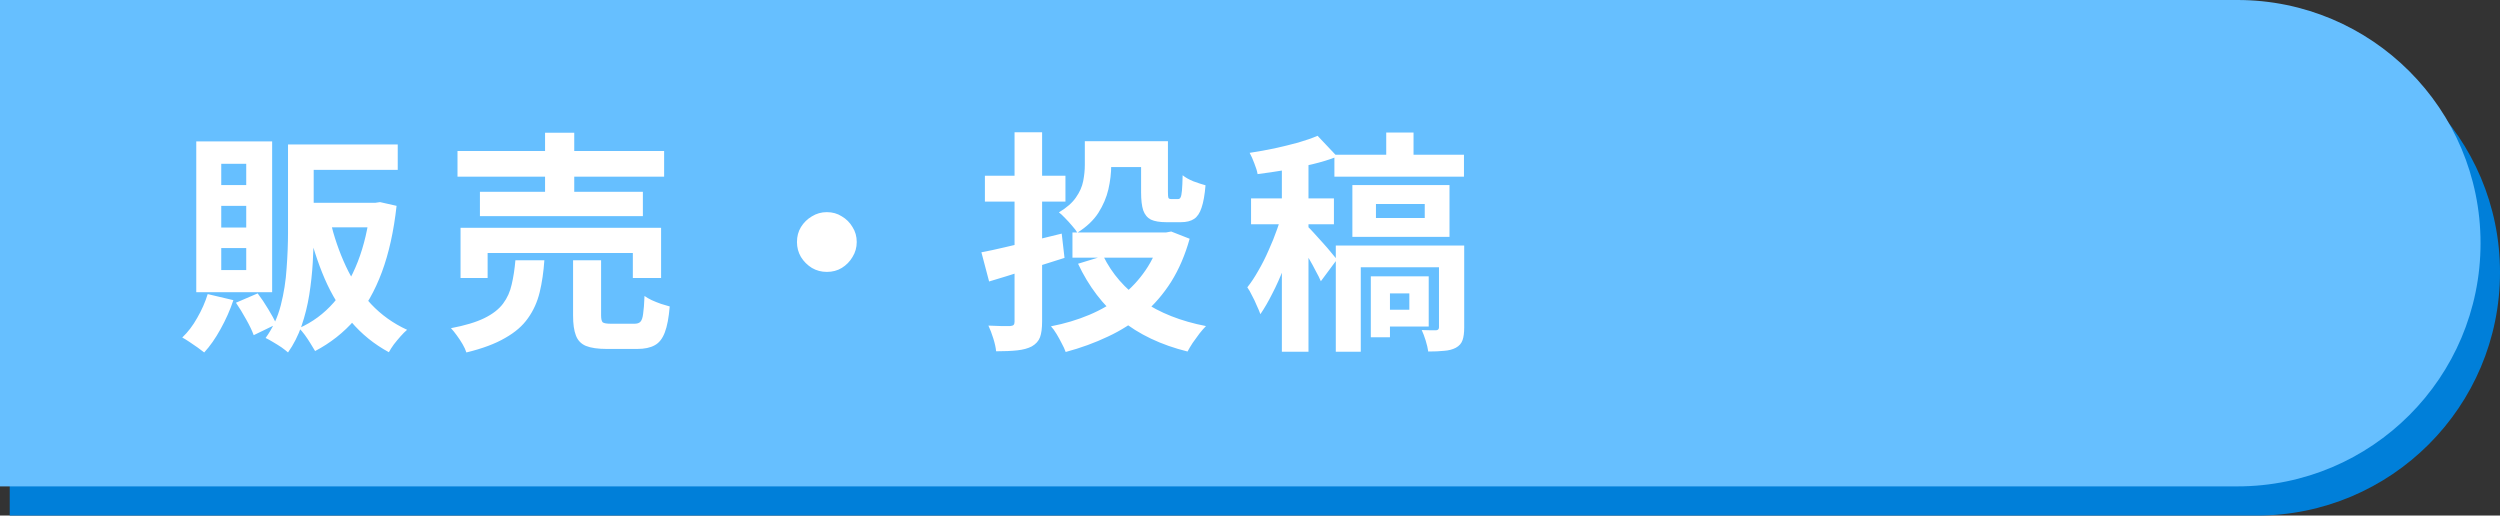 <svg width="257" height="53" viewBox="0 0 257 53" fill="none" xmlns="http://www.w3.org/2000/svg">
<rect x="0" y="0" width="257" height="53" fill="#333333" stroke="none"/>
<path d="M1 3H232C245.807 3 257 14.193 257 28V28C257 41.807 245.807 53 232 53H1V3Z" fill="#007FD9"/>
<path d="M0 0H230C243.807 0 255 11.193 255 25V25C255 38.807 243.807 50 230 50H0V0Z" fill="#66BFFF"/>
<path d="M30.448 14.848H40.888V17.464H30.448V14.848ZM29.608 14.848H32.248V23.92C32.248 24.88 32.216 25.904 32.152 26.992C32.088 28.08 31.968 29.184 31.792 30.304C31.616 31.408 31.352 32.472 31 33.496C30.648 34.504 30.184 35.416 29.608 36.232C29.448 36.088 29.224 35.912 28.936 35.704C28.648 35.512 28.352 35.328 28.048 35.152C27.76 34.976 27.512 34.84 27.304 34.744C28.024 33.752 28.544 32.632 28.864 31.384C29.184 30.136 29.384 28.864 29.464 27.568C29.56 26.272 29.608 25.056 29.608 23.92V14.848ZM38.08 20.848H38.584L39.064 20.776L40.768 21.16C40.48 23.768 39.976 26.04 39.256 27.976C38.536 29.912 37.608 31.544 36.472 32.872C35.336 34.184 33.976 35.256 32.392 36.088C32.264 35.864 32.104 35.6 31.912 35.296C31.736 35.008 31.544 34.72 31.336 34.432C31.128 34.144 30.928 33.912 30.736 33.736C32.112 33.128 33.304 32.248 34.312 31.096C35.32 29.944 36.144 28.544 36.784 26.896C37.424 25.248 37.856 23.392 38.08 21.328V20.848ZM33.928 22.624C34.328 24.32 34.872 25.904 35.56 27.376C36.248 28.848 37.112 30.144 38.152 31.264C39.192 32.368 40.424 33.248 41.848 33.904C41.64 34.08 41.416 34.304 41.176 34.576C40.936 34.848 40.704 35.128 40.48 35.416C40.272 35.704 40.104 35.968 39.976 36.208C38.472 35.392 37.176 34.344 36.088 33.064C35 31.784 34.096 30.312 33.376 28.648C32.656 26.968 32.064 25.128 31.6 23.128L33.928 22.624ZM31.192 20.848H38.776V23.368H31.192V20.848ZM21.352 30.232L23.992 30.856C23.656 31.864 23.216 32.856 22.672 33.832C22.144 34.792 21.584 35.592 20.992 36.232C20.816 36.088 20.592 35.92 20.32 35.728C20.048 35.536 19.768 35.344 19.48 35.152C19.192 34.96 18.944 34.808 18.736 34.696C19.312 34.152 19.824 33.48 20.272 32.68C20.736 31.88 21.096 31.064 21.352 30.232ZM24.256 31.12L26.488 30.16C26.856 30.64 27.216 31.176 27.568 31.768C27.936 32.36 28.216 32.88 28.408 33.328L26.08 34.456C25.92 34.008 25.664 33.472 25.312 32.848C24.96 32.208 24.608 31.632 24.256 31.12ZM22.744 21.16V23.392H25.312V21.16H22.744ZM22.744 25.504V27.76H25.312V25.504H22.744ZM22.744 16.84V19.024H25.312V16.84H22.744ZM20.176 14.536H27.976V30.04H20.176V14.536ZM47.032 15.52H68.272V18.16H47.032V15.52ZM49.336 19.72H66.088V22.216H49.336V19.72ZM47.344 23.416H67.96V28.576H65.056V26.008H50.128V28.576H47.344V23.416ZM56.032 13.648H59.032V21.112H56.032V13.648ZM58.912 26.752H61.792V32.416C61.792 32.784 61.848 33.024 61.96 33.136C62.088 33.232 62.368 33.28 62.8 33.28C62.896 33.28 63.048 33.28 63.256 33.28C63.48 33.28 63.72 33.28 63.976 33.28C64.248 33.28 64.496 33.28 64.72 33.28C64.944 33.28 65.112 33.28 65.224 33.28C65.496 33.28 65.696 33.216 65.824 33.088C65.968 32.944 66.064 32.672 66.112 32.272C66.176 31.856 66.224 31.24 66.256 30.424C66.448 30.568 66.696 30.712 67 30.856C67.32 31 67.64 31.128 67.96 31.24C68.296 31.336 68.592 31.424 68.848 31.504C68.752 32.656 68.584 33.544 68.344 34.168C68.104 34.808 67.76 35.248 67.312 35.488C66.864 35.744 66.256 35.872 65.488 35.872C65.344 35.872 65.128 35.872 64.84 35.872C64.568 35.872 64.264 35.872 63.928 35.872C63.608 35.872 63.304 35.872 63.016 35.872C62.744 35.872 62.536 35.872 62.392 35.872C61.464 35.872 60.744 35.768 60.232 35.56C59.736 35.352 59.392 34.992 59.2 34.48C59.008 33.984 58.912 33.304 58.912 32.44V26.752ZM52.984 26.752H55.96C55.88 27.952 55.72 29.048 55.48 30.04C55.24 31.032 54.84 31.92 54.28 32.704C53.736 33.488 52.952 34.168 51.928 34.744C50.92 35.336 49.592 35.832 47.944 36.232C47.864 35.976 47.736 35.696 47.56 35.392C47.384 35.088 47.184 34.784 46.96 34.48C46.752 34.192 46.552 33.944 46.36 33.736C47.8 33.464 48.944 33.12 49.792 32.704C50.64 32.288 51.28 31.792 51.712 31.216C52.144 30.64 52.44 29.984 52.6 29.248C52.776 28.512 52.904 27.68 52.984 26.752ZM85 21.808C85.576 21.808 86.088 21.952 86.536 22.24C87 22.512 87.368 22.88 87.64 23.344C87.928 23.792 88.072 24.304 88.072 24.88C88.072 25.44 87.928 25.952 87.64 26.416C87.368 26.88 87 27.256 86.536 27.544C86.088 27.816 85.576 27.952 85 27.952C84.44 27.952 83.928 27.816 83.464 27.544C83 27.256 82.624 26.88 82.336 26.416C82.064 25.952 81.928 25.44 81.928 24.88C81.928 24.304 82.064 23.792 82.336 23.344C82.624 22.88 83 22.512 83.464 22.24C83.928 21.952 84.44 21.808 85 21.808ZM111.52 14.512H114.232V17.008C114.232 17.792 114.136 18.608 113.944 19.456C113.752 20.288 113.408 21.096 112.912 21.88C112.416 22.648 111.696 23.328 110.752 23.92C110.64 23.728 110.464 23.496 110.224 23.224C109.984 22.936 109.736 22.664 109.48 22.408C109.24 22.152 109.032 21.96 108.856 21.832C109.656 21.352 110.24 20.84 110.608 20.296C110.992 19.752 111.24 19.192 111.352 18.616C111.464 18.04 111.52 17.488 111.52 16.96V14.512ZM112.864 14.512H118.696V17.176H112.864V14.512ZM117.304 14.512H120.064V19.744C120.064 20.064 120.08 20.264 120.112 20.344C120.16 20.424 120.256 20.464 120.4 20.464C120.448 20.464 120.52 20.464 120.616 20.464C120.712 20.464 120.808 20.464 120.904 20.464C121 20.464 121.064 20.464 121.096 20.464C121.224 20.464 121.312 20.408 121.36 20.296C121.424 20.184 121.472 19.952 121.504 19.6C121.536 19.248 121.56 18.72 121.576 18.016C121.848 18.24 122.216 18.448 122.68 18.64C123.16 18.816 123.576 18.952 123.928 19.048C123.848 20.024 123.712 20.792 123.52 21.352C123.344 21.896 123.088 22.28 122.752 22.504C122.416 22.728 121.968 22.84 121.408 22.84C121.264 22.84 121.096 22.84 120.904 22.84C120.728 22.84 120.544 22.84 120.352 22.84C120.176 22.84 120.016 22.84 119.872 22.84C119.216 22.84 118.696 22.752 118.312 22.576C117.944 22.384 117.68 22.064 117.52 21.616C117.376 21.168 117.304 20.552 117.304 19.768V14.512ZM110.248 23.896H120.208V26.488H110.248V23.896ZM119.32 23.896H119.872L120.4 23.8L122.296 24.544C121.832 26.208 121.2 27.68 120.4 28.96C119.6 30.224 118.648 31.328 117.544 32.272C116.456 33.2 115.24 33.976 113.896 34.6C112.552 35.24 111.104 35.768 109.552 36.184C109.456 35.912 109.32 35.616 109.144 35.296C108.984 34.976 108.808 34.656 108.616 34.336C108.424 34.016 108.232 33.752 108.04 33.544C109.448 33.272 110.76 32.88 111.976 32.368C113.192 31.856 114.288 31.216 115.264 30.448C116.24 29.68 117.072 28.792 117.76 27.784C118.464 26.76 118.984 25.608 119.32 24.328V23.896ZM113.416 26.32C114.312 28.144 115.648 29.68 117.424 30.928C119.216 32.16 121.4 33.024 123.976 33.52C123.768 33.728 123.544 33.984 123.304 34.288C123.064 34.608 122.832 34.928 122.608 35.248C122.4 35.568 122.224 35.864 122.08 36.136C119.36 35.464 117.072 34.376 115.216 32.872C113.376 31.352 111.912 29.432 110.824 27.112L113.416 26.32ZM100.888 25.936C101.576 25.808 102.36 25.64 103.24 25.432C104.136 25.224 105.088 25 106.096 24.76C107.104 24.504 108.12 24.256 109.144 24.016L109.432 26.512C108.104 26.928 106.76 27.352 105.4 27.784C104.056 28.216 102.816 28.6 101.68 28.936L100.888 25.936ZM101.248 18.064H109.528V20.728H101.248V18.064ZM104.296 13.6H107.128V33.04C107.128 33.744 107.056 34.288 106.912 34.672C106.768 35.056 106.488 35.368 106.072 35.608C105.672 35.816 105.176 35.952 104.584 36.016C103.992 36.08 103.264 36.112 102.4 36.112C102.368 35.744 102.272 35.304 102.112 34.792C101.952 34.28 101.784 33.84 101.608 33.472C102.072 33.488 102.52 33.504 102.952 33.52C103.384 33.52 103.68 33.52 103.84 33.52C104.016 33.504 104.136 33.464 104.2 33.4C104.264 33.336 104.296 33.224 104.296 33.064V13.6ZM142.504 13.624H145.312V17.056H142.504V13.624ZM137.176 15.904H150.496V18.16H137.176V15.904ZM141.448 20.968V22.408H146.464V20.968H141.448ZM139.024 19.024H149.008V24.352H139.024V19.024ZM137.32 25.24H148.912V27.472H139.888V36.16H137.32V25.24ZM147.928 25.24H150.52V33.664C150.52 34.208 150.464 34.64 150.352 34.96C150.24 35.296 150.008 35.56 149.656 35.752C149.32 35.928 148.92 36.032 148.456 36.064C147.992 36.112 147.448 36.136 146.824 36.136C146.776 35.8 146.688 35.424 146.56 35.008C146.432 34.592 146.296 34.232 146.152 33.928C146.472 33.944 146.768 33.952 147.04 33.952C147.328 33.952 147.528 33.952 147.64 33.952C147.832 33.936 147.928 33.832 147.928 33.64V25.24ZM140.92 28.408H142.888V34.672H140.92V28.408ZM142.384 28.408H146.872V33.568H142.384V31.84H144.88V30.16H142.384V28.408ZM131.776 15.808H134.512V36.16H131.776V15.808ZM128.608 20.392H137.128V23.056H128.608V20.392ZM131.944 21.472L133.624 22.168C133.432 23.016 133.192 23.912 132.904 24.856C132.616 25.784 132.296 26.704 131.944 27.616C131.592 28.528 131.208 29.384 130.792 30.184C130.392 30.984 129.984 31.688 129.568 32.296C129.472 32.024 129.344 31.72 129.184 31.384C129.04 31.032 128.88 30.696 128.704 30.376C128.544 30.04 128.384 29.76 128.224 29.536C128.608 29.056 128.984 28.488 129.352 27.832C129.736 27.176 130.088 26.48 130.408 25.744C130.744 25.008 131.04 24.272 131.296 23.536C131.568 22.8 131.784 22.112 131.944 21.472ZM135.448 13.96L137.464 16.096C136.696 16.4 135.84 16.664 134.896 16.888C133.968 17.112 133.024 17.312 132.064 17.488C131.104 17.648 130.176 17.784 129.28 17.896C129.232 17.592 129.12 17.224 128.944 16.792C128.784 16.36 128.624 16 128.464 15.712C129.312 15.584 130.16 15.432 131.008 15.256C131.872 15.064 132.688 14.864 133.456 14.656C134.224 14.432 134.888 14.2 135.448 13.96ZM134.416 23.272C134.56 23.4 134.776 23.624 135.064 23.944C135.352 24.248 135.656 24.584 135.976 24.952C136.312 25.32 136.608 25.664 136.864 25.984C137.136 26.304 137.328 26.536 137.44 26.68L135.784 28.912C135.656 28.608 135.48 28.256 135.256 27.856C135.048 27.44 134.816 27.016 134.56 26.584C134.304 26.152 134.056 25.744 133.816 25.36C133.576 24.976 133.36 24.656 133.168 24.4L134.416 23.272Z" fill="white"/>
</svg>
